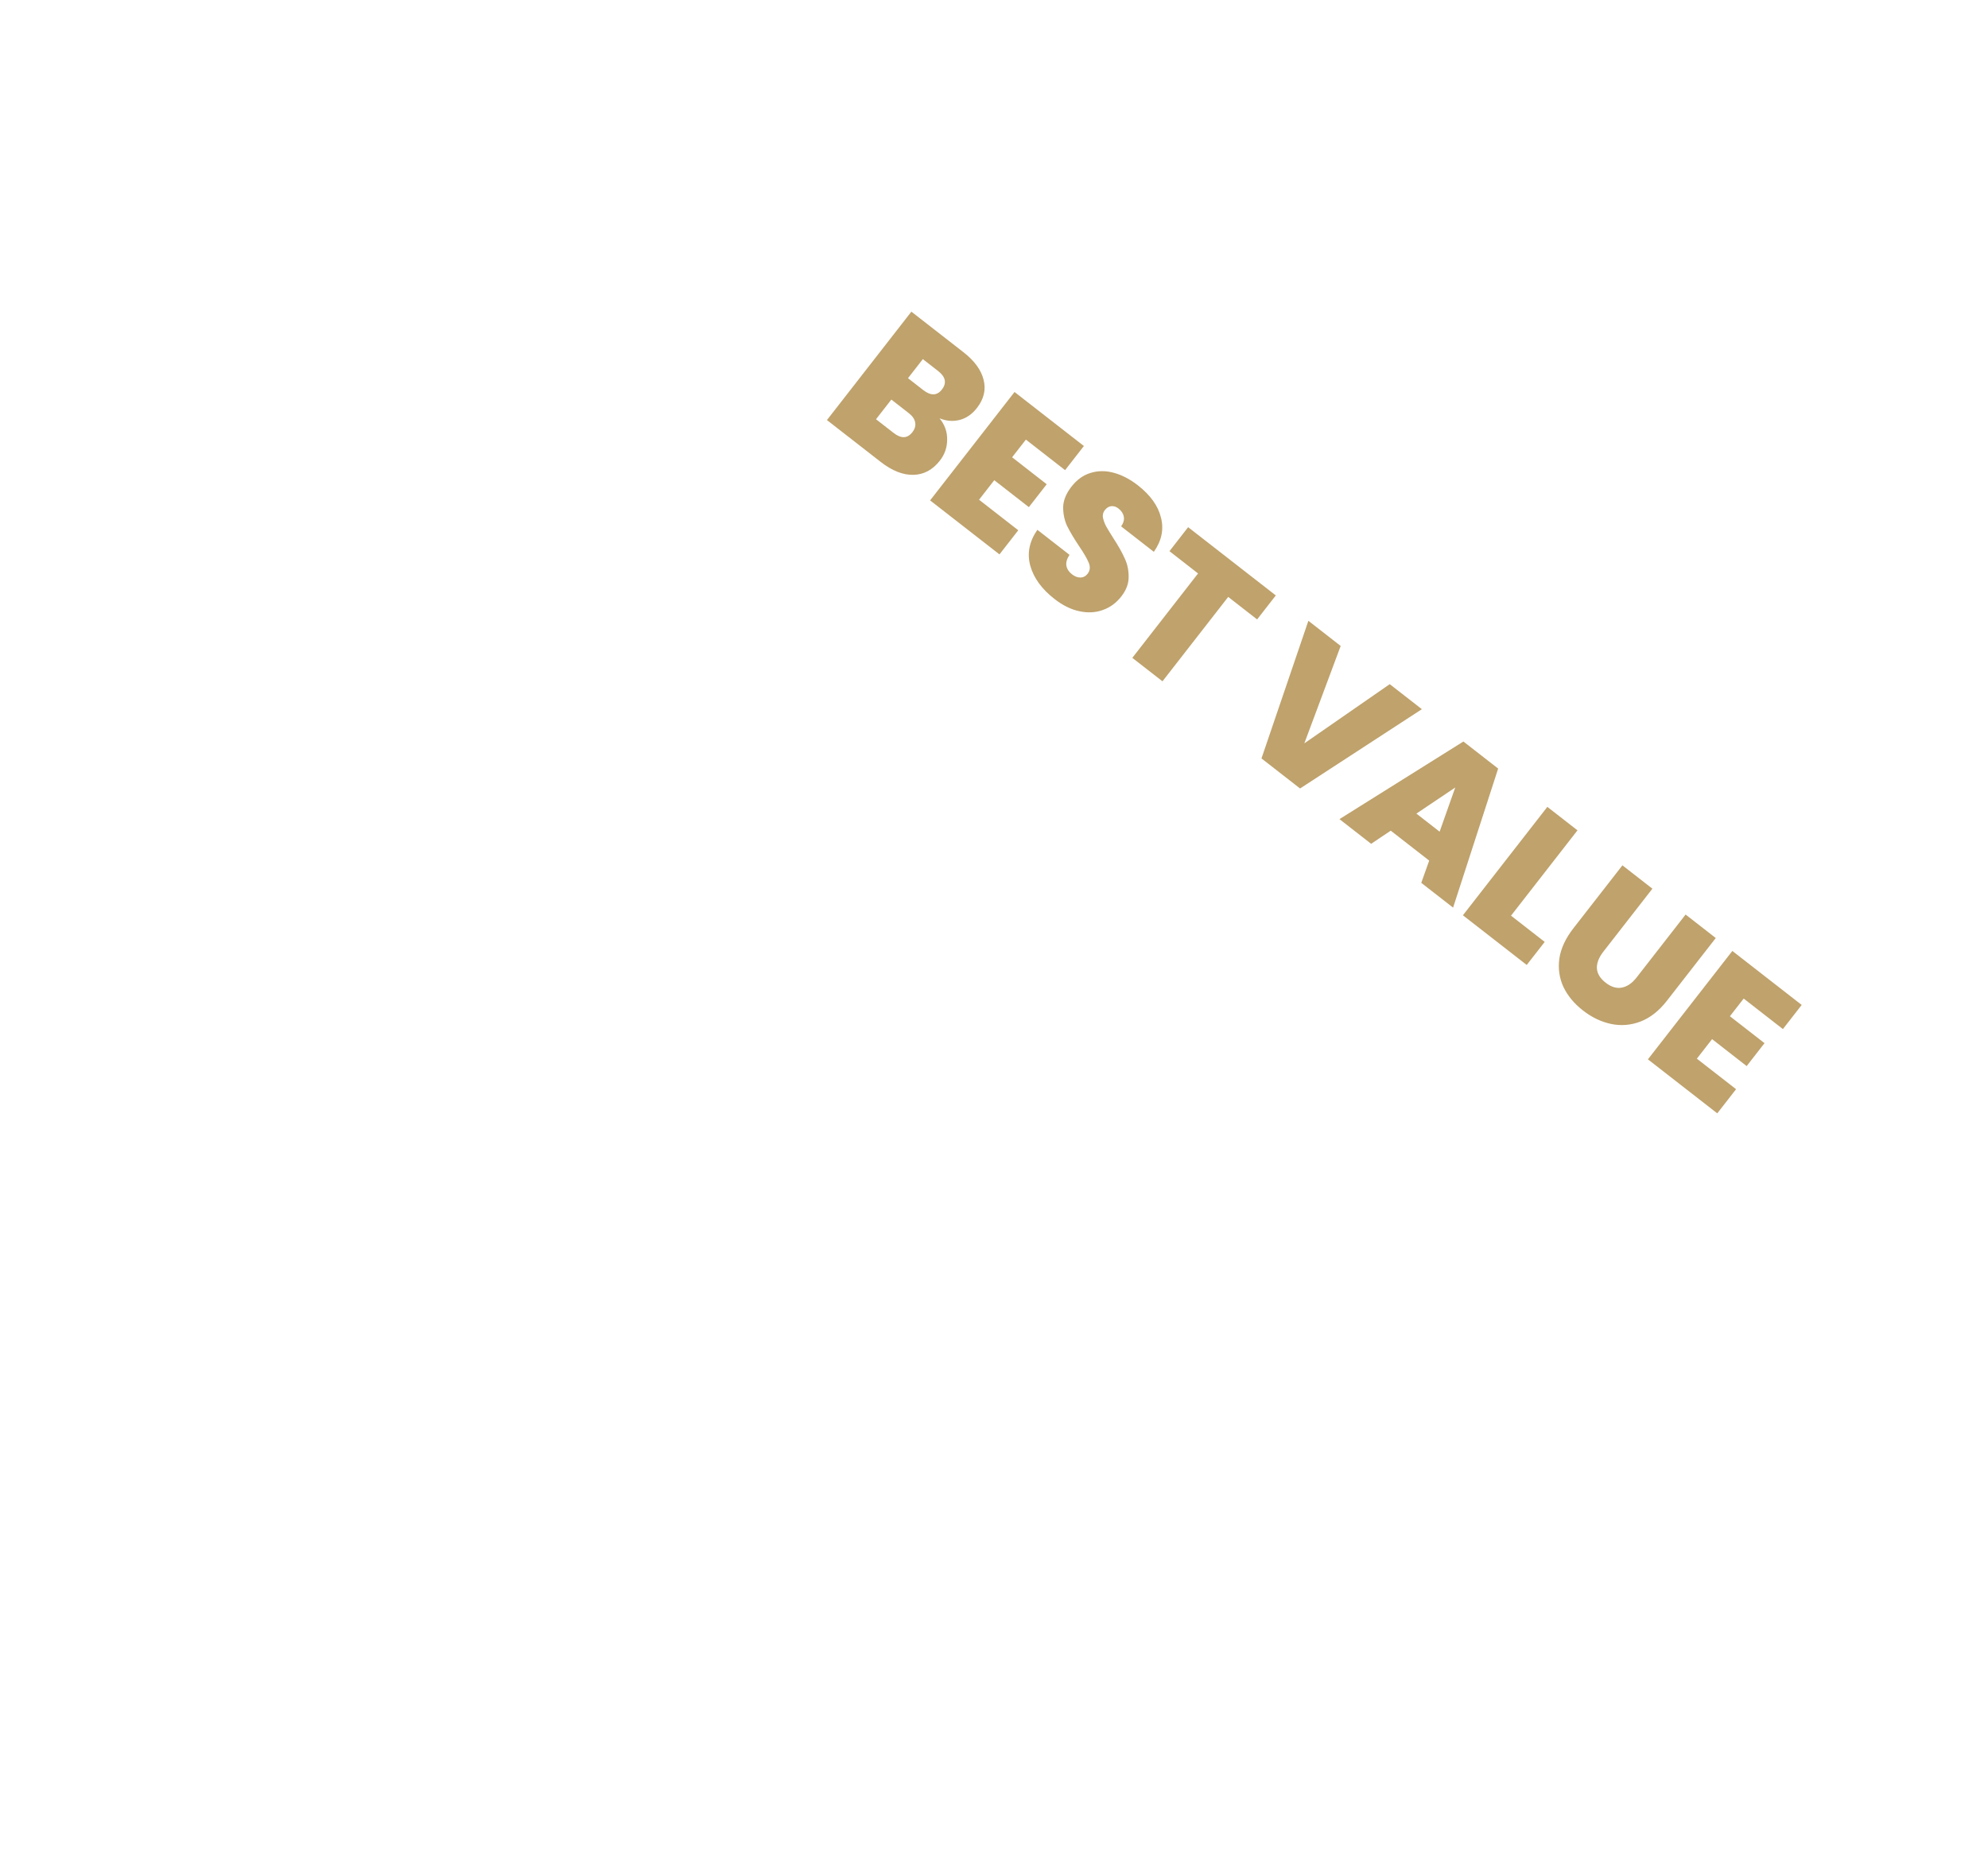 <svg width="102" height="95" viewBox="0 0 102 95" fill="none" xmlns="http://www.w3.org/2000/svg">
<g filter="url(#filter0_d_6780_30381)">
<rect width="139.721" height="27" transform="translate(20.59 -21) rotate(37.911)" fill="white"/>
<path d="M48.204 17.464C48.473 17.792 48.603 18.155 48.596 18.555C48.598 18.954 48.474 19.314 48.224 19.635C47.856 20.108 47.404 20.352 46.869 20.366C46.334 20.381 45.772 20.158 45.183 19.7L42.429 17.555L46.761 11.993L49.428 14.07C49.996 14.512 50.342 14.985 50.466 15.487C50.596 15.993 50.482 16.475 50.126 16.933C49.872 17.259 49.572 17.465 49.226 17.551C48.89 17.635 48.549 17.606 48.204 17.464ZM46.587 15.406L47.368 16.015C47.757 16.318 48.077 16.309 48.327 15.988C48.585 15.657 48.519 15.339 48.13 15.036L47.349 14.428L46.587 15.406ZM45.846 18.213C46.235 18.517 46.557 18.505 46.811 18.179C46.942 18.011 46.989 17.841 46.954 17.669C46.924 17.502 46.814 17.345 46.624 17.197L45.733 16.503L44.946 17.513L45.846 18.213ZM52.636 18.558L51.929 19.465L53.704 20.848L52.789 22.023L51.014 20.641L50.233 21.643L52.245 23.21L51.281 24.448L47.722 21.677L52.054 16.115L55.612 18.886L54.648 20.125L52.636 18.558ZM54.1 26.733C53.453 26.229 53.041 25.663 52.863 25.035C52.689 24.401 52.81 23.785 53.225 23.187L54.874 24.471C54.738 24.678 54.685 24.865 54.715 25.032C54.746 25.199 54.84 25.344 54.998 25.467C55.14 25.578 55.282 25.634 55.425 25.635C55.577 25.635 55.702 25.572 55.8 25.446C55.927 25.283 55.949 25.097 55.866 24.889C55.783 24.681 55.614 24.388 55.358 24.012C55.089 23.608 54.885 23.263 54.745 22.976C54.614 22.689 54.548 22.371 54.548 22.025C54.557 21.677 54.699 21.326 54.973 20.974C55.252 20.616 55.579 20.381 55.954 20.268C56.334 20.149 56.733 20.147 57.151 20.262C57.569 20.376 57.977 20.589 58.377 20.9C59.024 21.404 59.421 21.958 59.567 22.562C59.723 23.165 59.601 23.75 59.201 24.317L57.521 23.009C57.646 22.836 57.692 22.669 57.658 22.507C57.629 22.349 57.538 22.211 57.385 22.092C57.27 22.002 57.148 21.962 57.021 21.974C56.895 21.985 56.782 22.053 56.684 22.179C56.602 22.285 56.569 22.407 56.587 22.548C56.614 22.687 56.665 22.832 56.741 22.985C56.821 23.131 56.947 23.339 57.118 23.608C57.376 24.003 57.571 24.349 57.703 24.646C57.844 24.942 57.912 25.262 57.908 25.604C57.912 25.946 57.787 26.279 57.533 26.605C57.275 26.937 56.96 27.169 56.587 27.3C56.219 27.436 55.818 27.458 55.383 27.365C54.954 27.276 54.526 27.065 54.1 26.733ZM65.459 26.554L64.5 27.785L63.017 26.63L59.644 30.961L58.097 29.757L61.47 25.426L60.003 24.283L60.961 23.052L65.459 26.554ZM72.953 32.391L66.704 36.46L64.724 34.918L67.13 27.856L68.787 29.147L66.922 34.145L71.304 31.107L72.953 32.391ZM73.329 40.161L71.356 38.625L70.35 39.299L68.725 38.033L75.084 34.05L76.867 35.439L74.555 42.574L72.922 41.302L73.329 40.161ZM73.864 38.677L74.665 36.411L72.672 37.749L73.864 38.677ZM77.527 42.987L79.255 44.333L78.333 45.516L75.059 42.967L79.391 37.404L80.937 38.608L77.527 42.987ZM84.781 41.602L82.268 44.829C82.034 45.129 81.923 45.413 81.933 45.683C81.948 45.957 82.097 46.204 82.381 46.425C82.665 46.647 82.942 46.731 83.211 46.678C83.489 46.625 83.743 46.451 83.972 46.156L86.485 42.929L88.032 44.134L85.519 47.361C85.121 47.871 84.674 48.223 84.175 48.418C83.681 48.608 83.175 48.649 82.659 48.543C82.151 48.435 81.671 48.205 81.219 47.852C80.767 47.5 80.431 47.095 80.213 46.638C80.004 46.179 79.936 45.691 80.009 45.174C80.088 44.661 80.328 44.146 80.73 43.631L83.243 40.404L84.781 41.602ZM89.465 47.24L88.758 48.147L90.533 49.529L89.618 50.705L87.843 49.322L87.062 50.325L89.074 51.891L88.109 53.13L84.551 50.359L88.883 44.797L92.441 47.568L91.477 48.806L89.465 47.24Z" fill="#BFA26C"/>
</g>
<defs>
<filter id="filter0_d_6780_30381" x="0" y="-21" width="134.826" height="115.151" filterUnits="userSpaceOnUse" color-interpolation-filters="sRGB">
<feFlood flood-opacity="0" result="BackgroundImageFix"/>
<feColorMatrix in="SourceAlpha" type="matrix" values="0 0 0 0 0 0 0 0 0 0 0 0 0 0 0 0 0 0 127 0" result="hardAlpha"/>
<feOffset dy="4"/>
<feGaussianBlur stdDeviation="2"/>
<feComposite in2="hardAlpha" operator="out"/>
<feColorMatrix type="matrix" values="0 0 0 0 0.749 0 0 0 0 0.635 0 0 0 0 0.424 0 0 0 0.25 0"/>
<feBlend mode="normal" in2="BackgroundImageFix" result="effect1_dropShadow_6780_30381"/>
<feBlend mode="normal" in="SourceGraphic" in2="effect1_dropShadow_6780_30381" result="shape"/>
</filter>
</defs>
</svg>
